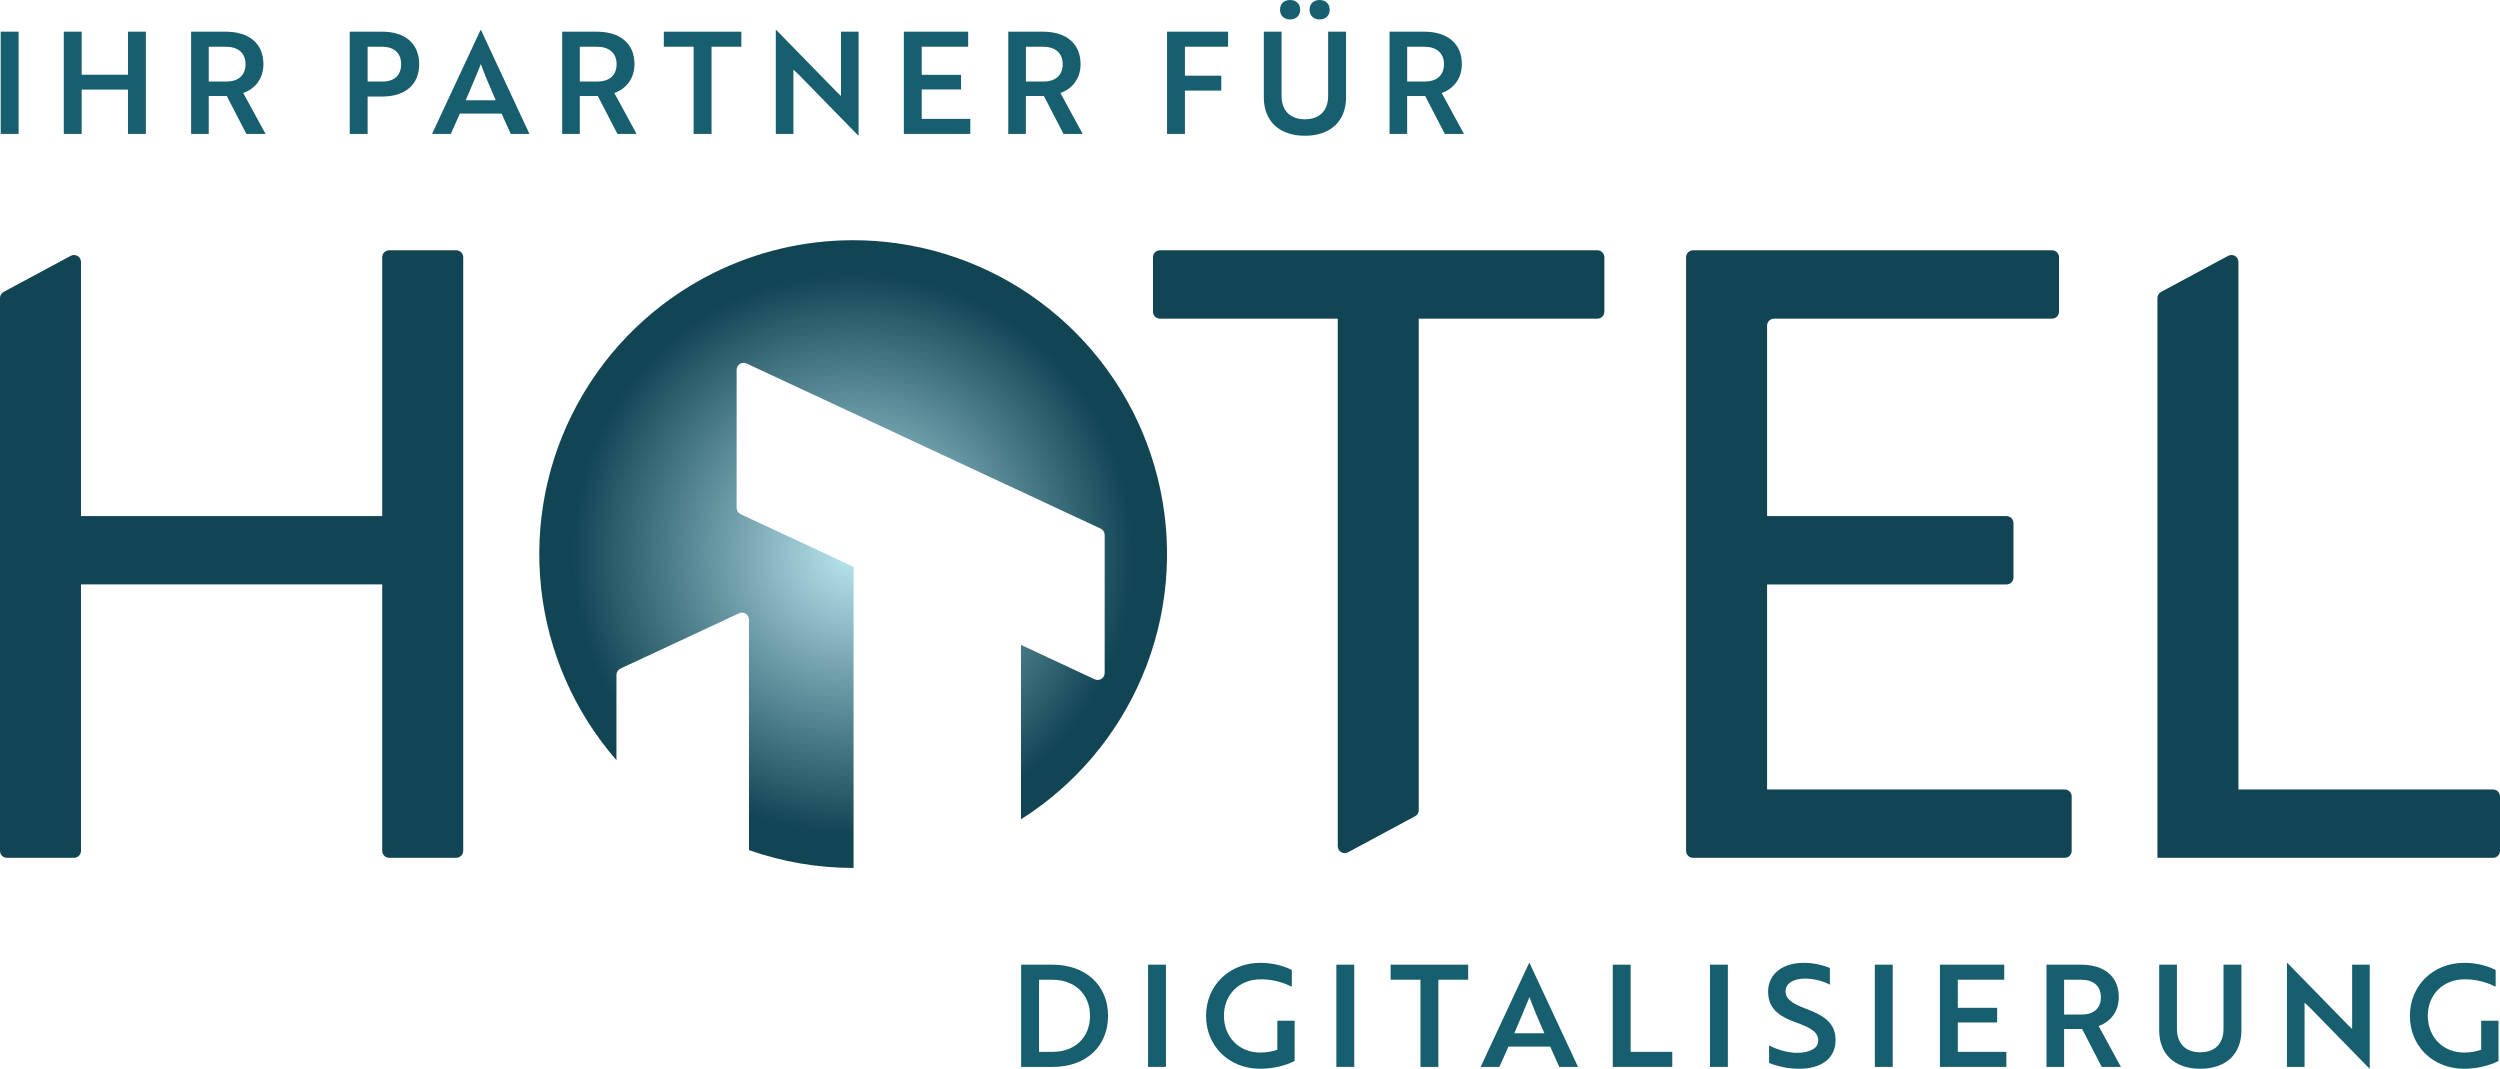 <?xml version="1.0" encoding="UTF-8"?>
<svg xmlns="http://www.w3.org/2000/svg" xmlns:xlink="http://www.w3.org/1999/xlink" id="Ebene_2" viewBox="0 0 211 90.203">
  <defs>
    <clipPath id="clippath">
      <path d="M60.176,23.06c-4.845,2.418-8.827,6.256-11.422,11.008-2.594,4.751-3.67,10.177-3.084,15.559.585,5.382,2.802,10.448,6.358,14.533v-7.199c0-.228.132-.437.34-.533l10.007-4.666c.389-.182.838.103.838.533v19.457c2.836.998,5.823,1.506,8.829,1.502v-25.412c-3.178-1.482-6.352-2.964-9.53-4.444-.207-.097-.34-.304-.34-.533v-11.653c0-.43.448-.716.838-.533,9.962,4.646,19.922,9.29,29.885,13.936.207.096.339.304.339.533v11.652c0,.43-.447.716-.838.535-2.075-.969-4.149-1.936-6.226-2.905v14.721c4.576-2.894,8.149-7.114,10.251-12.104,2.103-4.99,2.624-10.495,1.498-15.792-1.125-5.295-3.842-10.113-7.792-13.815-3.949-3.704-8.932-6.106-14.289-6.888-1.276-.186-2.558-.278-3.836-.278-4.088,0-8.136.946-11.826,2.788" fill="none" stroke-width="0"></path>
    </clipPath>
    <radialGradient id="IT_Verlauf" cx="114.296" cy="-112.833" fx="114.296" fy="-112.833" r="1.371" gradientTransform="translate(-2136.814 -2133.775) scale(19.325 -19.325)" gradientUnits="userSpaceOnUse">
      <stop offset="0" stop-color="#bae6f0"></stop>
      <stop offset=".893" stop-color="#124554"></stop>
      <stop offset="1" stop-color="#124554"></stop>
    </radialGradient>
  </defs>
  <g id="logo">
    <path d="M86.185,90.047v-8.629h2.624c2.853,0,4.711,1.762,4.711,4.315,0,2.565-1.834,4.315-4.675,4.315h-2.661ZM87.695,82.689v6.088h1.139c1.93,0,3.164-1.258,3.164-3.044,0-1.774-1.234-3.044-3.2-3.044h-1.103Z" fill="#175e6e" stroke-width="0"></path>
    <path d="M96.896,90.047v-8.629h1.51v8.629h-1.51Z" fill="#175e6e" stroke-width="0"></path>
    <path d="M106.381,90.203c-2.673,0-4.59-1.917-4.59-4.47,0-2.541,1.941-4.471,4.602-4.471,1.294,0,2.241.408,2.636.6v1.414c-.564-.274-1.45-.623-2.589-.623-1.918,0-3.14,1.343-3.14,3.08,0,1.762,1.246,3.104,3.08,3.104.515,0,1.09-.108,1.426-.24v-2.446h1.462v3.392c-.743.395-1.845.659-2.888.659Z" fill="#175e6e" stroke-width="0"></path>
    <path d="M112.788,90.047v-8.629h1.51v8.629h-1.51Z" fill="#175e6e" stroke-width="0"></path>
    <path d="M121.398,82.689v7.359h-1.511v-7.359h-2.517v-1.27h6.545v1.27h-2.517Z" fill="#175e6e" stroke-width="0"></path>
    <path d="M129.05,81.285h.048l4.087,8.762h-1.582l-.767-1.714h-3.523l-.767,1.714h-1.582l4.087-8.762ZM130.345,87.207c-.491-1.103-.9-2.074-1.258-3.056-.372.9-.815,2.001-1.282,3.056h2.541Z" fill="#175e6e" stroke-width="0"></path>
    <path d="M136.117,90.047v-8.629h1.51v7.359h3.513v1.27h-5.023Z" fill="#175e6e" stroke-width="0"></path>
    <path d="M144.322,90.047v-8.629h1.51v8.629h-1.51Z" fill="#175e6e" stroke-width="0"></path>
    <path d="M149.311,89.711v-1.474c.612.312,1.439.6,2.301.624.312,0,.612-.024.864-.096.61-.143.983-.455.983-.922,0-.684-.491-1.055-1.81-1.522-1.582-.564-2.42-1.236-2.42-2.637,0-1.51,1.258-2.422,3.008-2.422.862,0,1.689.217,2.205.432v1.414c-.491-.276-1.319-.515-2.098-.515-.983,0-1.641.408-1.641,1.067,0,.612.455,1.019,1.774,1.498,1.582.588,2.444,1.258,2.444,2.625,0,1.51-1.15,2.42-3.08,2.42-.995,0-1.929-.24-2.529-.491Z" fill="#175e6e" stroke-width="0"></path>
    <path d="M158.235,90.047v-8.629h1.51v8.629h-1.51Z" fill="#175e6e" stroke-width="0"></path>
    <path d="M163.729,90.047v-8.629h5.428v1.27h-3.918v2.372h3.32v1.236h-3.32v2.481h4.099v1.27h-5.609Z" fill="#175e6e" stroke-width="0"></path>
    <path d="M175.637,81.418c1.954,0,3.189.983,3.189,2.744,0,1.27-.767,2.11-1.702,2.432l1.881,3.453h-1.619l-1.653-3.2h-1.522v3.2h-1.486v-8.629h2.912ZM174.211,82.689v2.936h1.51c.971,0,1.594-.515,1.594-1.462,0-.959-.648-1.474-1.667-1.474h-1.438Z" fill="#175e6e" stroke-width="0"></path>
    <path d="M189.176,86.967c0,1.989-1.294,3.236-3.477,3.236-2.169,0-3.463-1.246-3.463-3.236v-5.549h1.498v5.418c0,1.246.731,1.977,1.965,1.977,1.246,0,1.966-.731,1.966-1.977v-5.418h1.51v5.549Z" fill="#175e6e" stroke-width="0"></path>
    <path d="M199.971,90.178l-5.047-5.165c-.131-.12-.276-.264-.419-.384v5.418h-1.486v-8.762h.048l5.034,5.154.419.408v-5.43h1.486v8.76h-.035Z" fill="#175e6e" stroke-width="0"></path>
    <path d="M207.986,90.203c-2.673,0-4.59-1.917-4.59-4.47,0-2.541,1.941-4.471,4.602-4.471,1.293,0,2.241.408,2.636.6v1.414c-.564-.274-1.45-.623-2.589-.623-1.917,0-3.139,1.343-3.139,3.08,0,1.762,1.246,3.104,3.08,3.104.515,0,1.09-.108,1.426-.24v-2.446h1.462v3.392c-.743.395-1.845.659-2.888.659Z" fill="#175e6e" stroke-width="0"></path>
    <path d="M.059,11.303V2.673h1.51v8.629H.059Z" fill="#175e6e" stroke-width="0"></path>
    <path d="M10.802,11.303v-3.739h-3.908v3.739h-1.51V2.673h1.51v3.632h3.908v-3.632h1.51v8.629h-1.51Z" fill="#175e6e" stroke-width="0"></path>
    <path d="M19.045,2.673c1.954,0,3.188.983,3.188,2.744,0,1.27-.767,2.11-1.702,2.432l1.881,3.453h-1.619l-1.654-3.2h-1.522v3.2h-1.486V2.673h2.912ZM17.618,3.944v2.936h1.511c.971,0,1.594-.515,1.594-1.462,0-.959-.647-1.474-1.666-1.474h-1.438Z" fill="#175e6e" stroke-width="0"></path>
    <path d="M31.028,8.15v3.153h-1.51V2.673h2.733c1.918,0,3.128.983,3.128,2.744,0,1.75-1.21,2.732-3.128,2.732h-1.223ZM31.028,3.944v2.936h1.294c.935,0,1.534-.515,1.534-1.462,0-.959-.623-1.474-1.594-1.474h-1.234Z" fill="#175e6e" stroke-width="0"></path>
    <path d="M40.55,2.541h.048l4.087,8.762h-1.582l-.767-1.714h-3.523l-.767,1.714h-1.582l4.087-8.762ZM41.844,8.462c-.491-1.103-.899-2.074-1.258-3.056-.371.9-.815,2.001-1.282,3.056h2.541Z" fill="#175e6e" stroke-width="0"></path>
    <path d="M50.362,2.673c1.954,0,3.188.983,3.188,2.744,0,1.27-.767,2.11-1.702,2.432l1.881,3.453h-1.619l-1.654-3.2h-1.522v3.2h-1.486V2.673h2.912ZM48.935,3.944v2.936h1.511c.971,0,1.594-.515,1.594-1.462,0-.959-.647-1.474-1.666-1.474h-1.438Z" fill="#175e6e" stroke-width="0"></path>
    <path d="M60.054,3.944v7.359h-1.511V3.944h-2.517v-1.27h6.544v1.27h-2.517Z" fill="#175e6e" stroke-width="0"></path>
    <path d="M72.429,11.434l-5.046-5.165c-.132-.12-.276-.264-.42-.384v5.418h-1.486V2.541h.048l5.034,5.154.42.408V2.673h1.486v8.76h-.035Z" fill="#175e6e" stroke-width="0"></path>
    <path d="M76.284,11.303V2.673h5.429v1.27h-3.919v2.372h3.32v1.236h-3.32v2.481h4.099v1.27h-5.609Z" fill="#175e6e" stroke-width="0"></path>
    <path d="M88.012,2.673c1.954,0,3.188.983,3.188,2.744,0,1.27-.767,2.11-1.702,2.432l1.881,3.453h-1.619l-1.654-3.2h-1.522v3.2h-1.486V2.673h2.912ZM86.586,3.944v2.936h1.511c.971,0,1.594-.515,1.594-1.462,0-.959-.647-1.474-1.666-1.474h-1.438Z" fill="#175e6e" stroke-width="0"></path>
    <path d="M100.008,3.944v2.444h3.068v1.258h-3.068v3.656h-1.51V2.673h5.154v1.27h-3.644Z" fill="#175e6e" stroke-width="0"></path>
    <path d="M113.606,8.222c0,1.989-1.294,3.236-3.477,3.236-2.169,0-3.463-1.246-3.463-3.236V2.673h1.498v5.418c0,1.246.732,1.977,1.965,1.977,1.246,0,1.966-.731,1.966-1.977V2.673h1.51v5.549ZM108.884,0c.503,0,.851.324.851.815,0,.503-.347.827-.851.827-.515,0-.851-.324-.851-.827,0-.491.336-.815.851-.815ZM111.376,0c.503,0,.851.324.851.815,0,.503-.348.827-.851.827-.515,0-.85-.324-.85-.827,0-.491.335-.815.85-.815Z" fill="#175e6e" stroke-width="0"></path>
    <path d="M120.194,2.673c1.953,0,3.187.983,3.187,2.744,0,1.27-.767,2.11-1.702,2.432l1.882,3.453h-1.619l-1.655-3.2h-1.522v3.2h-1.486V2.673h2.913ZM118.767,3.944v2.936h1.51c.972,0,1.594-.515,1.594-1.462,0-.959-.647-1.474-1.665-1.474h-1.439Z" fill="#175e6e" stroke-width="0"></path>
    <path d="M174.262,72.4h-31.367c-.326,0-.589-.263-.589-.588V21.715c0-.326.263-.59.589-.59h30.298c.326,0,.589.263.589.59v4.591c0,.325-.263.588-.589.588h-23.462c-.325,0-.589.265-.589.59v16.074h20.206c.325,0,.59.265.59.59v4.591c0,.325-.265.588-.59.588h-20.206v17.305h25.12c.325,0,.588.263.588.588v4.592c0,.325-.263.588-.588.588" fill="#124554" stroke-width="0"></path>
    <path d="M113.773,71.933l5.659-3.042c.192-.103.31-.302.31-.519V26.894h15.079c.325,0,.588-.263.588-.588v-4.591c0-.326-.263-.59-.588-.59h-36.923c-.325,0-.588.263-.588.59v4.591c0,.325.263.588.588.588h15.008v44.521c0,.446.476.729.868.518" fill="#124554" stroke-width="0"></path>
    <path d="M210.412,66.631c.325,0,.588.263.588.588v4.592c0,.325-.263.588-.588.588h-28.324V25.153c0-.217.119-.415.31-.518l5.659-3.043c.392-.21.868.074.868.519v44.52h21.488Z" fill="#124554" stroke-width="0"></path>
    <path d="M0,25.153c0-.217.119-.415.31-.518l5.66-3.043c.392-.21.866.074.866.519v21.446h25.423v-21.843c0-.325.265-.59.59-.59h5.659c.325,0,.588.265.588.59v50.096c0,.325-.263.588-.588.588h-5.659c-.325,0-.59-.263-.59-.588v-22.485H6.836v22.485c0,.325-.263.588-.588.588H.588c-.325,0-.588-.263-.588-.588V25.153Z" fill="#124554" stroke-width="0"></path>
    <g clip-path="url(#clippath)">
      <rect x="45.085" y="20.272" width="53.959" height="52.986" fill="url(#IT_Verlauf)" stroke-width="0"></rect>
    </g>
  </g>
</svg>
